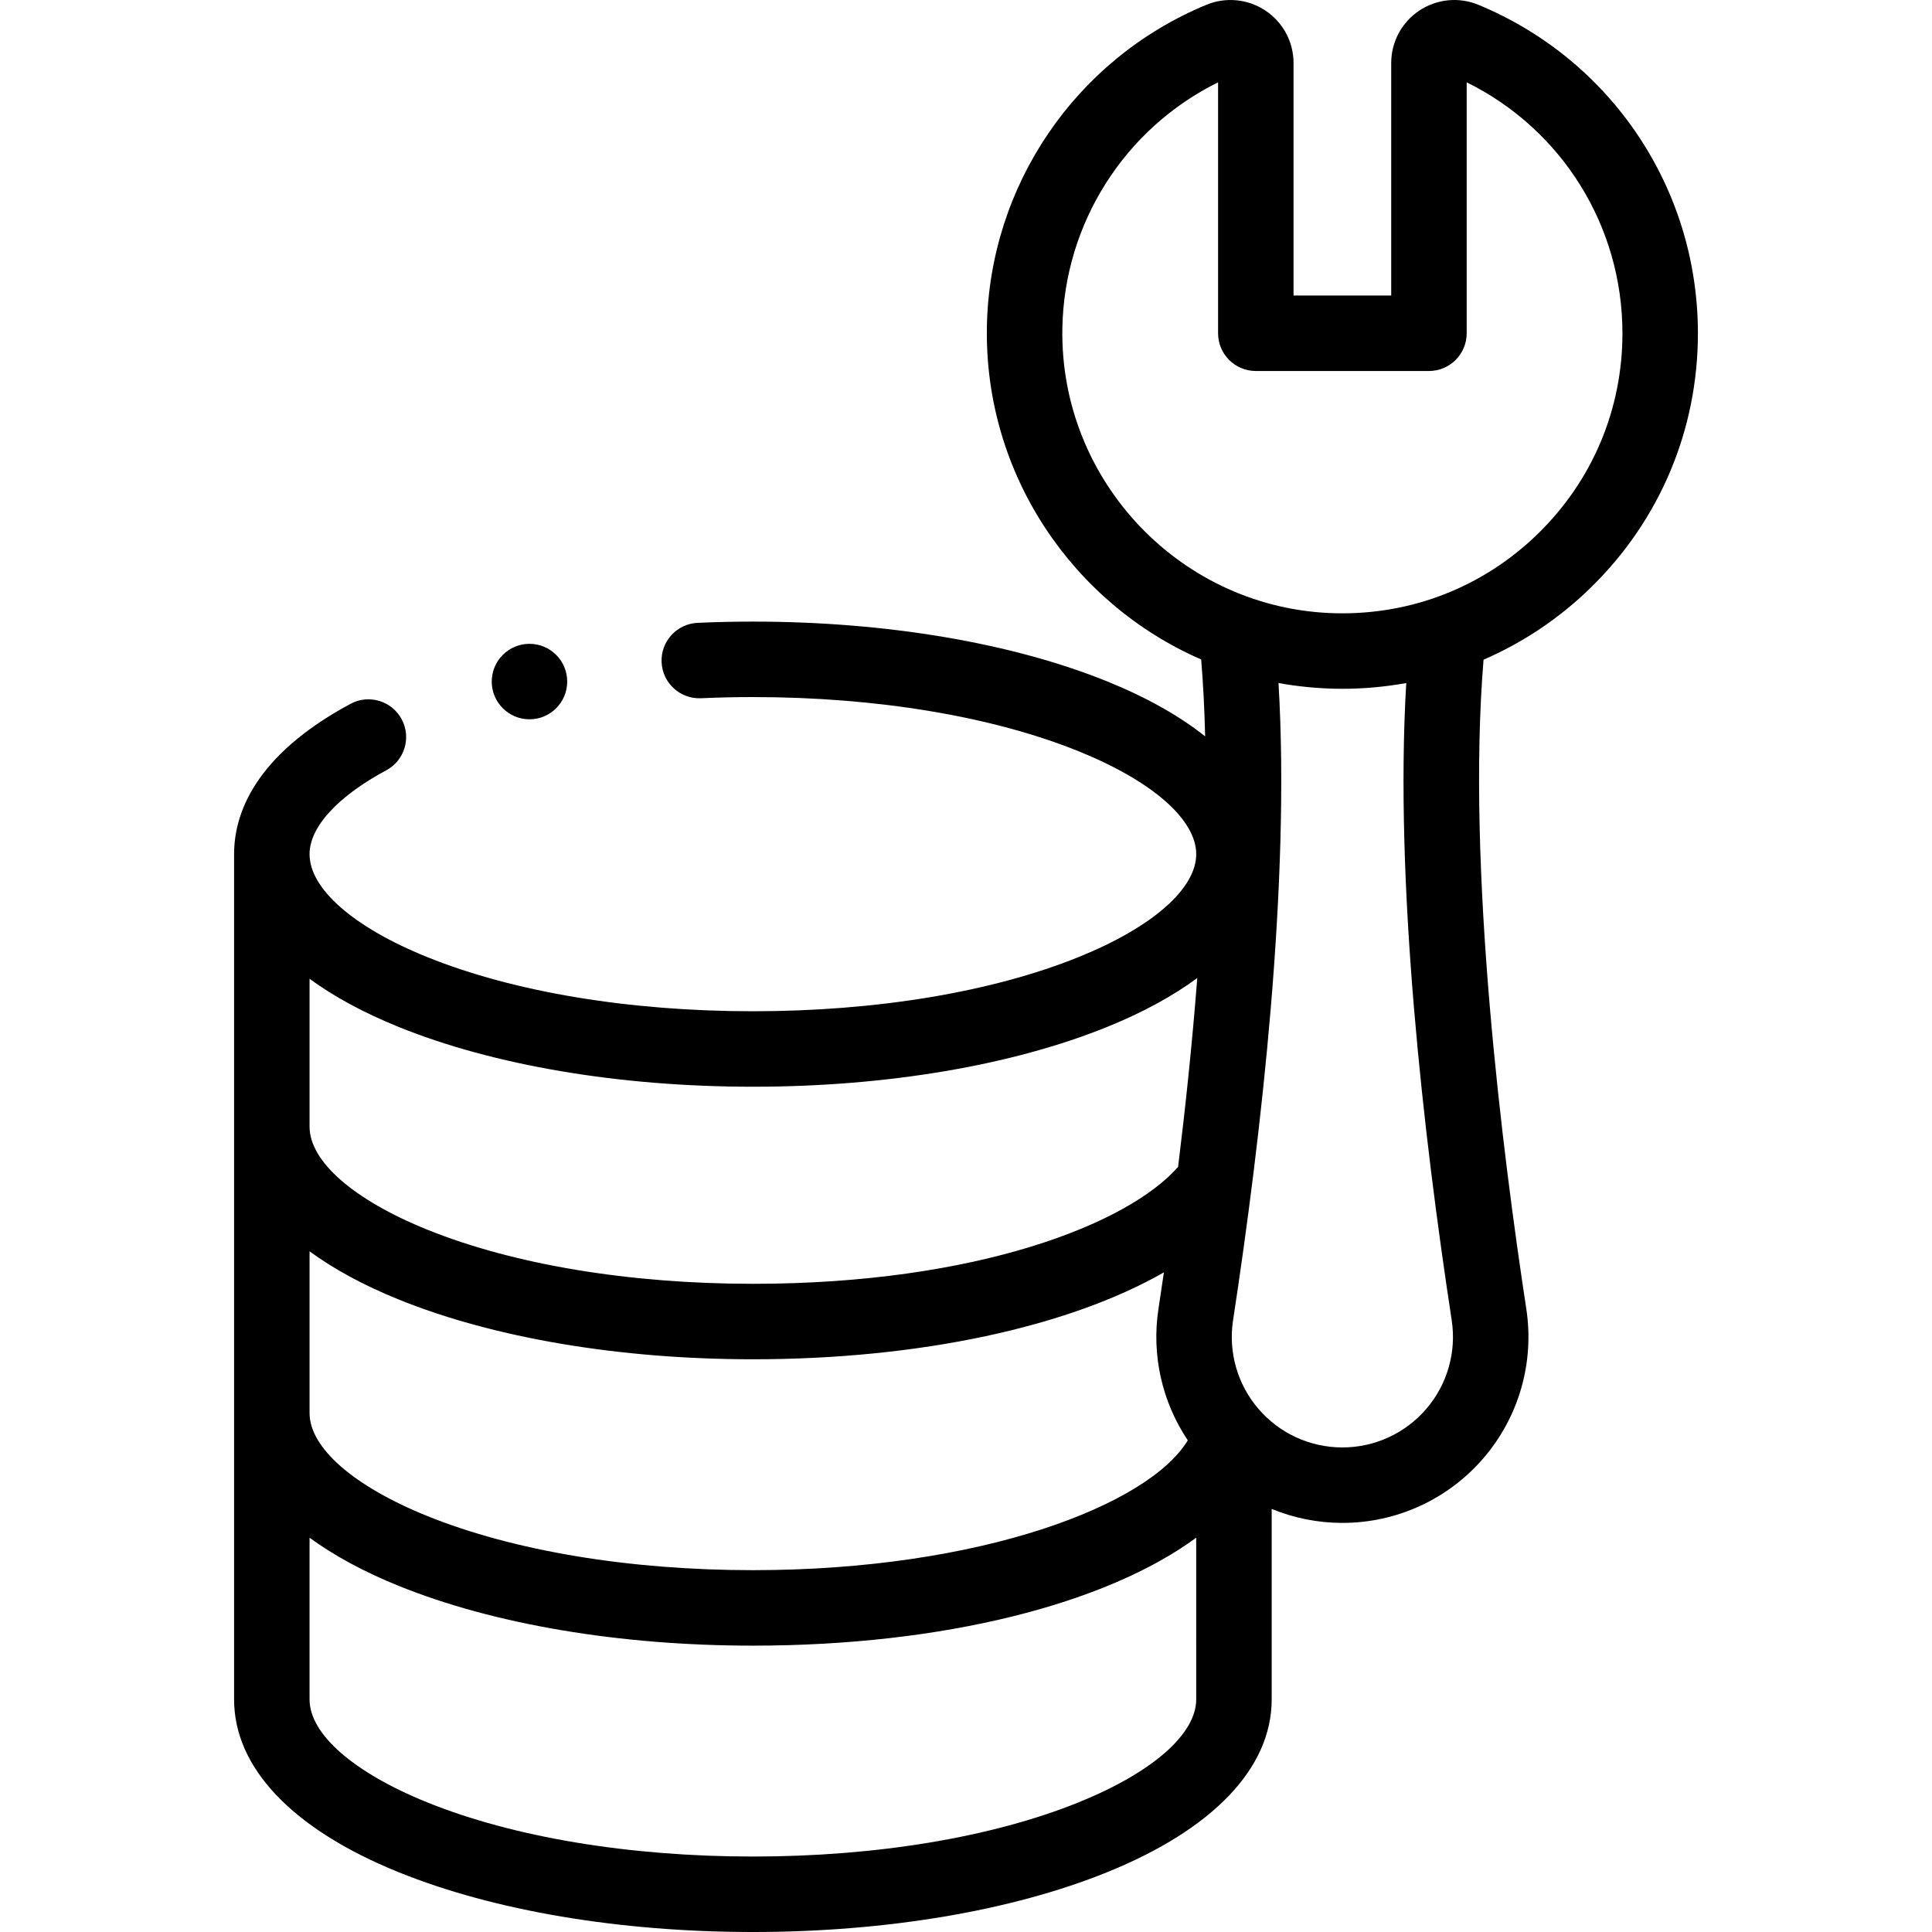 <svg xmlns="http://www.w3.org/2000/svg" id="Capa_1" viewBox="0 0 511.997 511.997"><g><g><path d="m421.566 155.729c18.311-17.882 28.395-41.822 28.395-67.412 0-38.22-22.821-72.383-58.141-87.034-5.18-2.149-11.054-1.574-15.714 1.538-4.648 3.104-7.423 8.294-7.423 13.884v61.612h-25.883v-61.612c0-5.589-2.774-10.779-7.422-13.882-4.662-3.113-10.539-3.687-15.72-1.536-34.643 14.373-57.457 47.868-58.121 85.333-.694 39.172 22.858 73.37 56.785 88.146.542 6.53.881 13.354 1.054 20.377-6.811-5.423-15.509-10.328-25.955-14.559-25.243-10.224-58.591-15.854-93.9-15.854-4.833 0-9.763.111-14.652.331-5.517.248-9.789 4.921-9.541 10.438.248 5.518 4.92 9.784 10.438 9.541 4.591-.206 9.219-.311 13.755-.311 32.796 0 63.478 5.111 86.392 14.391 19.47 7.885 31.094 18.069 31.094 27.241s-11.624 19.355-31.094 27.241c-22.914 9.28-53.596 14.391-86.392 14.391s-63.478-5.111-86.392-14.391c-19.47-7.885-31.094-18.069-31.094-27.241 0-7.178 7.411-15.28 20.332-22.227 4.864-2.615 6.688-8.679 4.072-13.543s-8.679-6.688-13.543-4.072c-25.507 13.713-30.861 29.235-30.861 39.842v224.005c0 18.137 15.479 34.395 43.586 45.778 25.243 10.224 58.591 15.854 93.9 15.854s68.657-5.63 93.9-15.854c28.107-11.383 43.586-27.641 43.586-45.778v-50.488c5.876 2.413 12.225 3.705 18.734 3.705 14.397 0 28.033-6.264 37.413-17.186 9.371-10.912 13.5-25.322 11.328-39.536-6.269-41.022-15.89-116.942-11.328-172.038 10.416-4.509 20.035-10.913 28.412-19.094zm-339.529 175.882c6.422 4.71 14.312 8.999 23.586 12.755 25.243 10.224 58.591 15.854 93.9 15.854 44.358 0 83.804-8.649 108.918-23.03-.493 3.393-.976 6.637-1.44 9.67-1.873 12.258.95 24.657 7.771 34.837-10.314 17.15-54.866 34.411-115.25 34.411-32.796 0-63.478-5.111-86.393-14.392-19.47-7.885-31.093-18.068-31.093-27.24v-42.865zm234.971 118.755c0 9.172-11.624 19.355-31.094 27.241-22.914 9.28-53.596 14.391-86.392 14.391s-63.478-5.111-86.392-14.391c-19.47-7.885-31.094-18.069-31.094-27.241v-42.866c6.422 4.71 14.312 9 23.586 12.756 25.243 10.224 58.591 15.854 93.9 15.854 50.461 0 93.602-11.047 117.486-28.606zm-4.802-141.14c-13.23 15.15-53.429 30.995-112.683 30.995-32.796 0-63.478-5.111-86.393-14.391-19.47-7.885-31.093-18.069-31.093-27.241v-39.206c6.422 4.71 14.312 8.999 23.586 12.755 25.243 10.224 58.591 15.854 93.9 15.854s68.657-5.63 93.9-15.854c9.408-3.81 17.392-8.168 23.864-12.958-1.349 17.478-3.168 34.568-5.081 50.046zm65.777 64.141c-5.576 6.492-13.682 10.216-22.241 10.216s-16.665-3.724-22.24-10.216c-5.567-6.482-8.021-15.042-6.73-23.485 7.436-48.668 15.212-115.797 12.044-168.874 4.766.87 10.657 1.528 16.952 1.528 5.731 0 11.378-.53 16.902-1.525-3.168 53.079 4.608 120.205 12.044 168.87 1.289 8.443-1.164 17.003-6.731 23.486zm-24.049-210.852c-40.642-.963-73.12-34.851-72.399-75.542.494-27.845 16.526-52.908 41.266-65.159v66.503c0 5.523 4.477 10 10 10h45.883c5.523 0 10-4.477 10-10v-66.506c25.234 12.475 41.277 38.064 41.277 66.506 0 20.158-7.944 39.017-22.368 53.104-14.419 14.081-33.474 21.567-53.659 21.094z"></path></g><circle cx="140.315" cy="180.62" r="10"></circle></g><g></g><g></g><g></g><g></g><g></g><g></g><g></g><g></g><g></g><g></g><g></g><g></g><g></g><g></g><g></g></svg>
